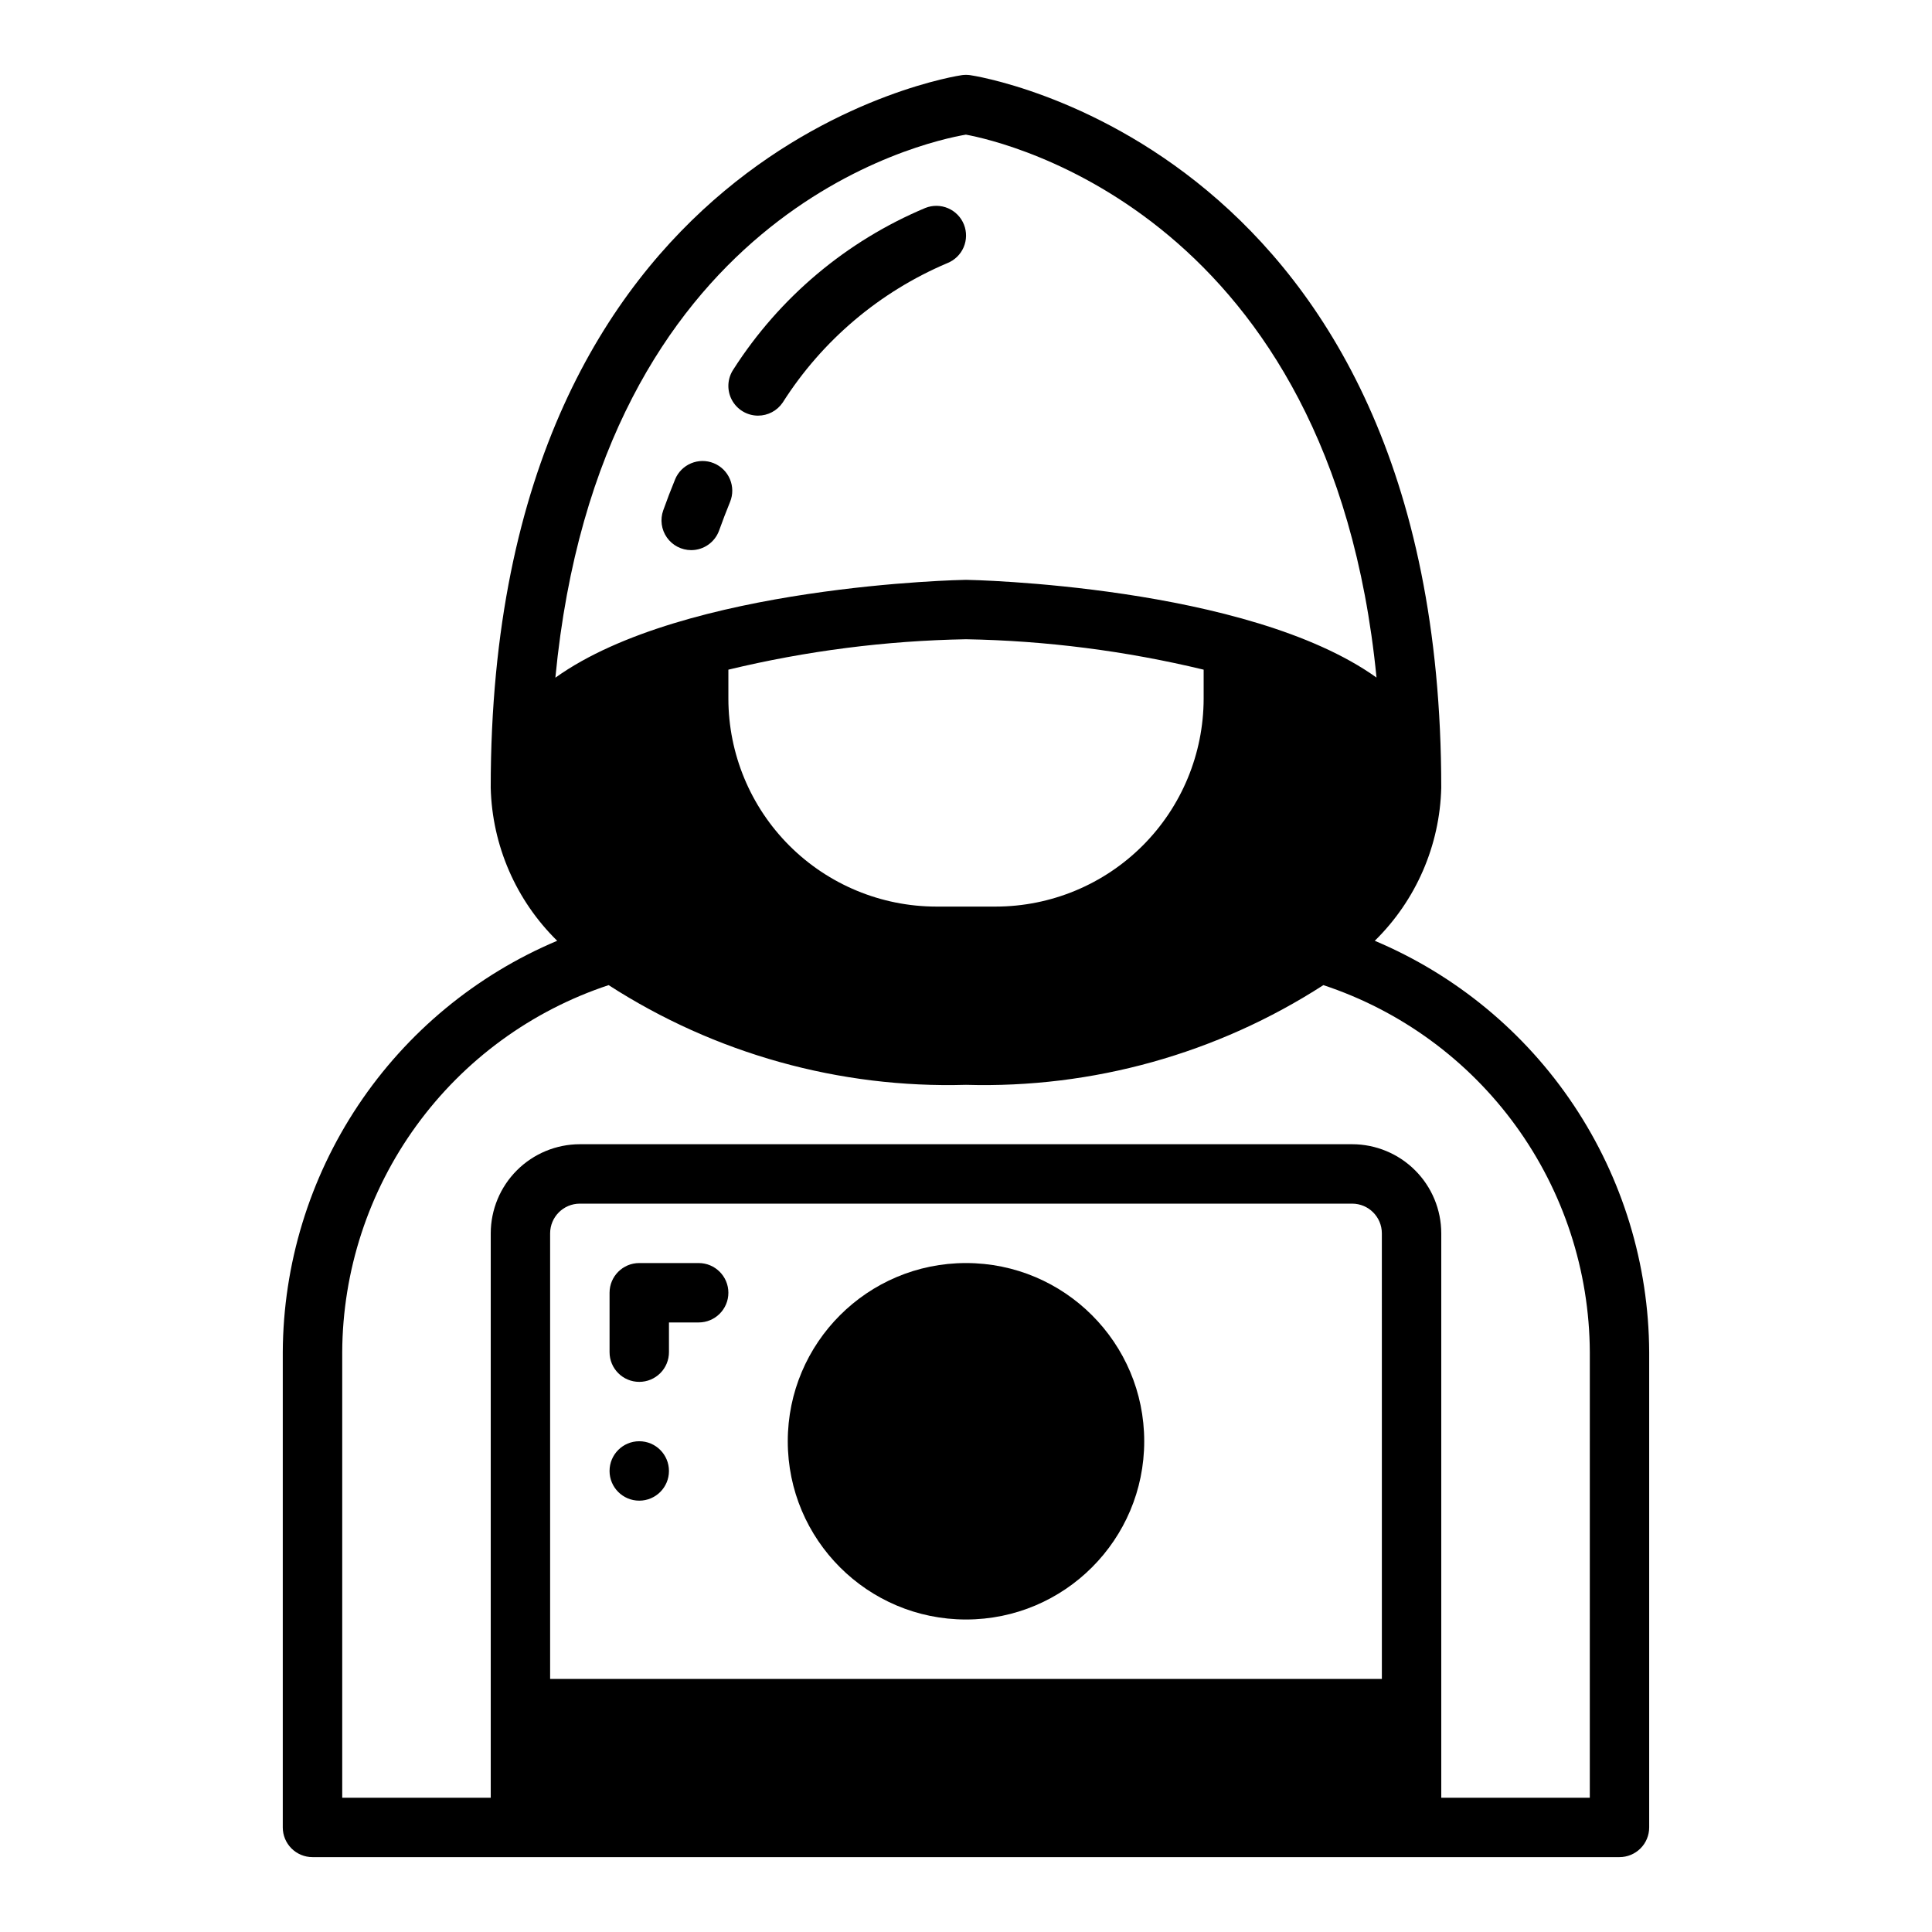 <?xml version="1.0" encoding="UTF-8"?>
<!-- Uploaded to: ICON Repo, www.iconrepo.com, Generator: ICON Repo Mixer Tools -->
<svg fill="#000000" width="800px" height="800px" version="1.1" viewBox="144 144 512 512" xmlns="http://www.w3.org/2000/svg">
 <g>
  <path d="m344.89 254.15c-2.91-0.004-5.582-1.613-6.949-4.184-1.363-2.574-1.195-5.688 0.434-8.098 12.219-19.082 29.953-33.996 50.848-42.758 1.941-0.777 4.113-0.746 6.031 0.078 1.922 0.828 3.434 2.383 4.203 4.324 0.773 1.941 0.738 4.113-0.09 6.031s-2.387 3.426-4.332 4.195c-17.949 7.606-33.16 20.488-43.613 36.945-1.469 2.168-3.914 3.465-6.531 3.465z"/>
  <path d="m327.17 289.79c-2.562-0.004-4.957-1.25-6.434-3.344-1.473-2.094-1.836-4.773-0.977-7.184 1.012-2.832 2.059-5.566 3.144-8.203h-0.004c1.648-4.023 6.246-5.949 10.27-4.301 4.023 1.648 5.949 6.246 4.301 10.266-0.992 2.43-1.957 4.941-2.891 7.543-1.121 3.133-4.086 5.223-7.41 5.223z"/>
  <path d="m313.41 510.21c-4.348 0-7.871-3.523-7.871-7.871v-15.746c0-4.348 3.523-7.871 7.871-7.871h15.742c4.348 0 7.875 3.523 7.875 7.871s-3.527 7.871-7.875 7.871h-7.871v7.875c0 2.086-0.828 4.09-2.305 5.566-1.477 1.477-3.481 2.305-5.566 2.305z"/>
  <path d="m321.28 533.82c0 4.348-3.523 7.871-7.871 7.871s-7.871-3.523-7.871-7.871c0-4.348 3.523-7.875 7.871-7.875s7.871 3.527 7.871 7.875"/>
  <path d="m447.23 525.95c0 26.086-21.145 47.234-47.23 47.234s-47.234-21.148-47.234-47.234c0-26.082 21.148-47.23 47.234-47.23s47.23 21.148 47.23 47.23"/>
  <path d="m508.33 393.32c10.922-10.715 17.242-25.258 17.617-40.555 0-170.23-123.66-188.69-124.91-188.86-0.691-0.09-1.391-0.09-2.082 0-1.25 0.168-124.91 18.625-124.91 188.86 0.379 15.293 6.695 29.84 17.617 40.551-21.469 9.051-39.809 24.207-52.734 43.586-12.93 19.383-19.879 42.137-19.988 65.434v125.95c0 2.086 0.828 4.09 2.305 5.566 1.477 1.473 3.481 2.305 5.566 2.305h346.37c2.086 0 4.09-0.832 5.566-2.305 1.477-1.477 2.305-3.481 2.305-5.566v-125.95c-0.105-23.297-7.059-46.051-19.988-65.434-12.926-19.379-31.266-34.535-52.734-43.582zm-217.15-69.73c11.809-123.2 97.512-141.98 108.79-143.91 10.359 1.902 96.809 21.551 108.82 143.88-34.215-24.477-107.82-25.898-108.78-25.898-0.969 0-74.621 1.422-108.82 25.926zm171.8-2.121v7.68c-0.02 14.613-5.828 28.617-16.16 38.949-10.328 10.328-24.336 16.141-38.945 16.156h-15.746c-14.609-0.016-28.613-5.828-38.945-16.156-10.332-10.332-16.141-24.336-16.156-38.949v-7.684 0.004c20.633-4.977 41.75-7.684 62.977-8.062 21.223 0.379 42.34 3.086 62.977 8.062zm47.23 267.46h-220.42v-118.08c0.008-4.348 3.527-7.867 7.875-7.871h204.67c4.344 0.004 7.867 3.523 7.871 7.871zm55.105 31.488h-39.363v-149.57c-0.004-6.262-2.496-12.266-6.922-16.691-4.43-4.43-10.43-6.918-16.691-6.926h-204.67c-6.262 0.008-12.266 2.496-16.695 6.926-4.426 4.426-6.914 10.43-6.922 16.691v149.57h-39.359v-118.08c0.098-21.566 6.969-42.555 19.637-60.008s30.496-30.484 50.969-37.262c28.172 18.18 61.191 27.391 94.707 26.422 33.512 0.969 66.535-8.242 94.703-26.422 20.473 6.777 38.301 19.809 50.973 37.262 12.668 17.453 19.535 38.441 19.637 60.008z"/>
 </g>
</svg>